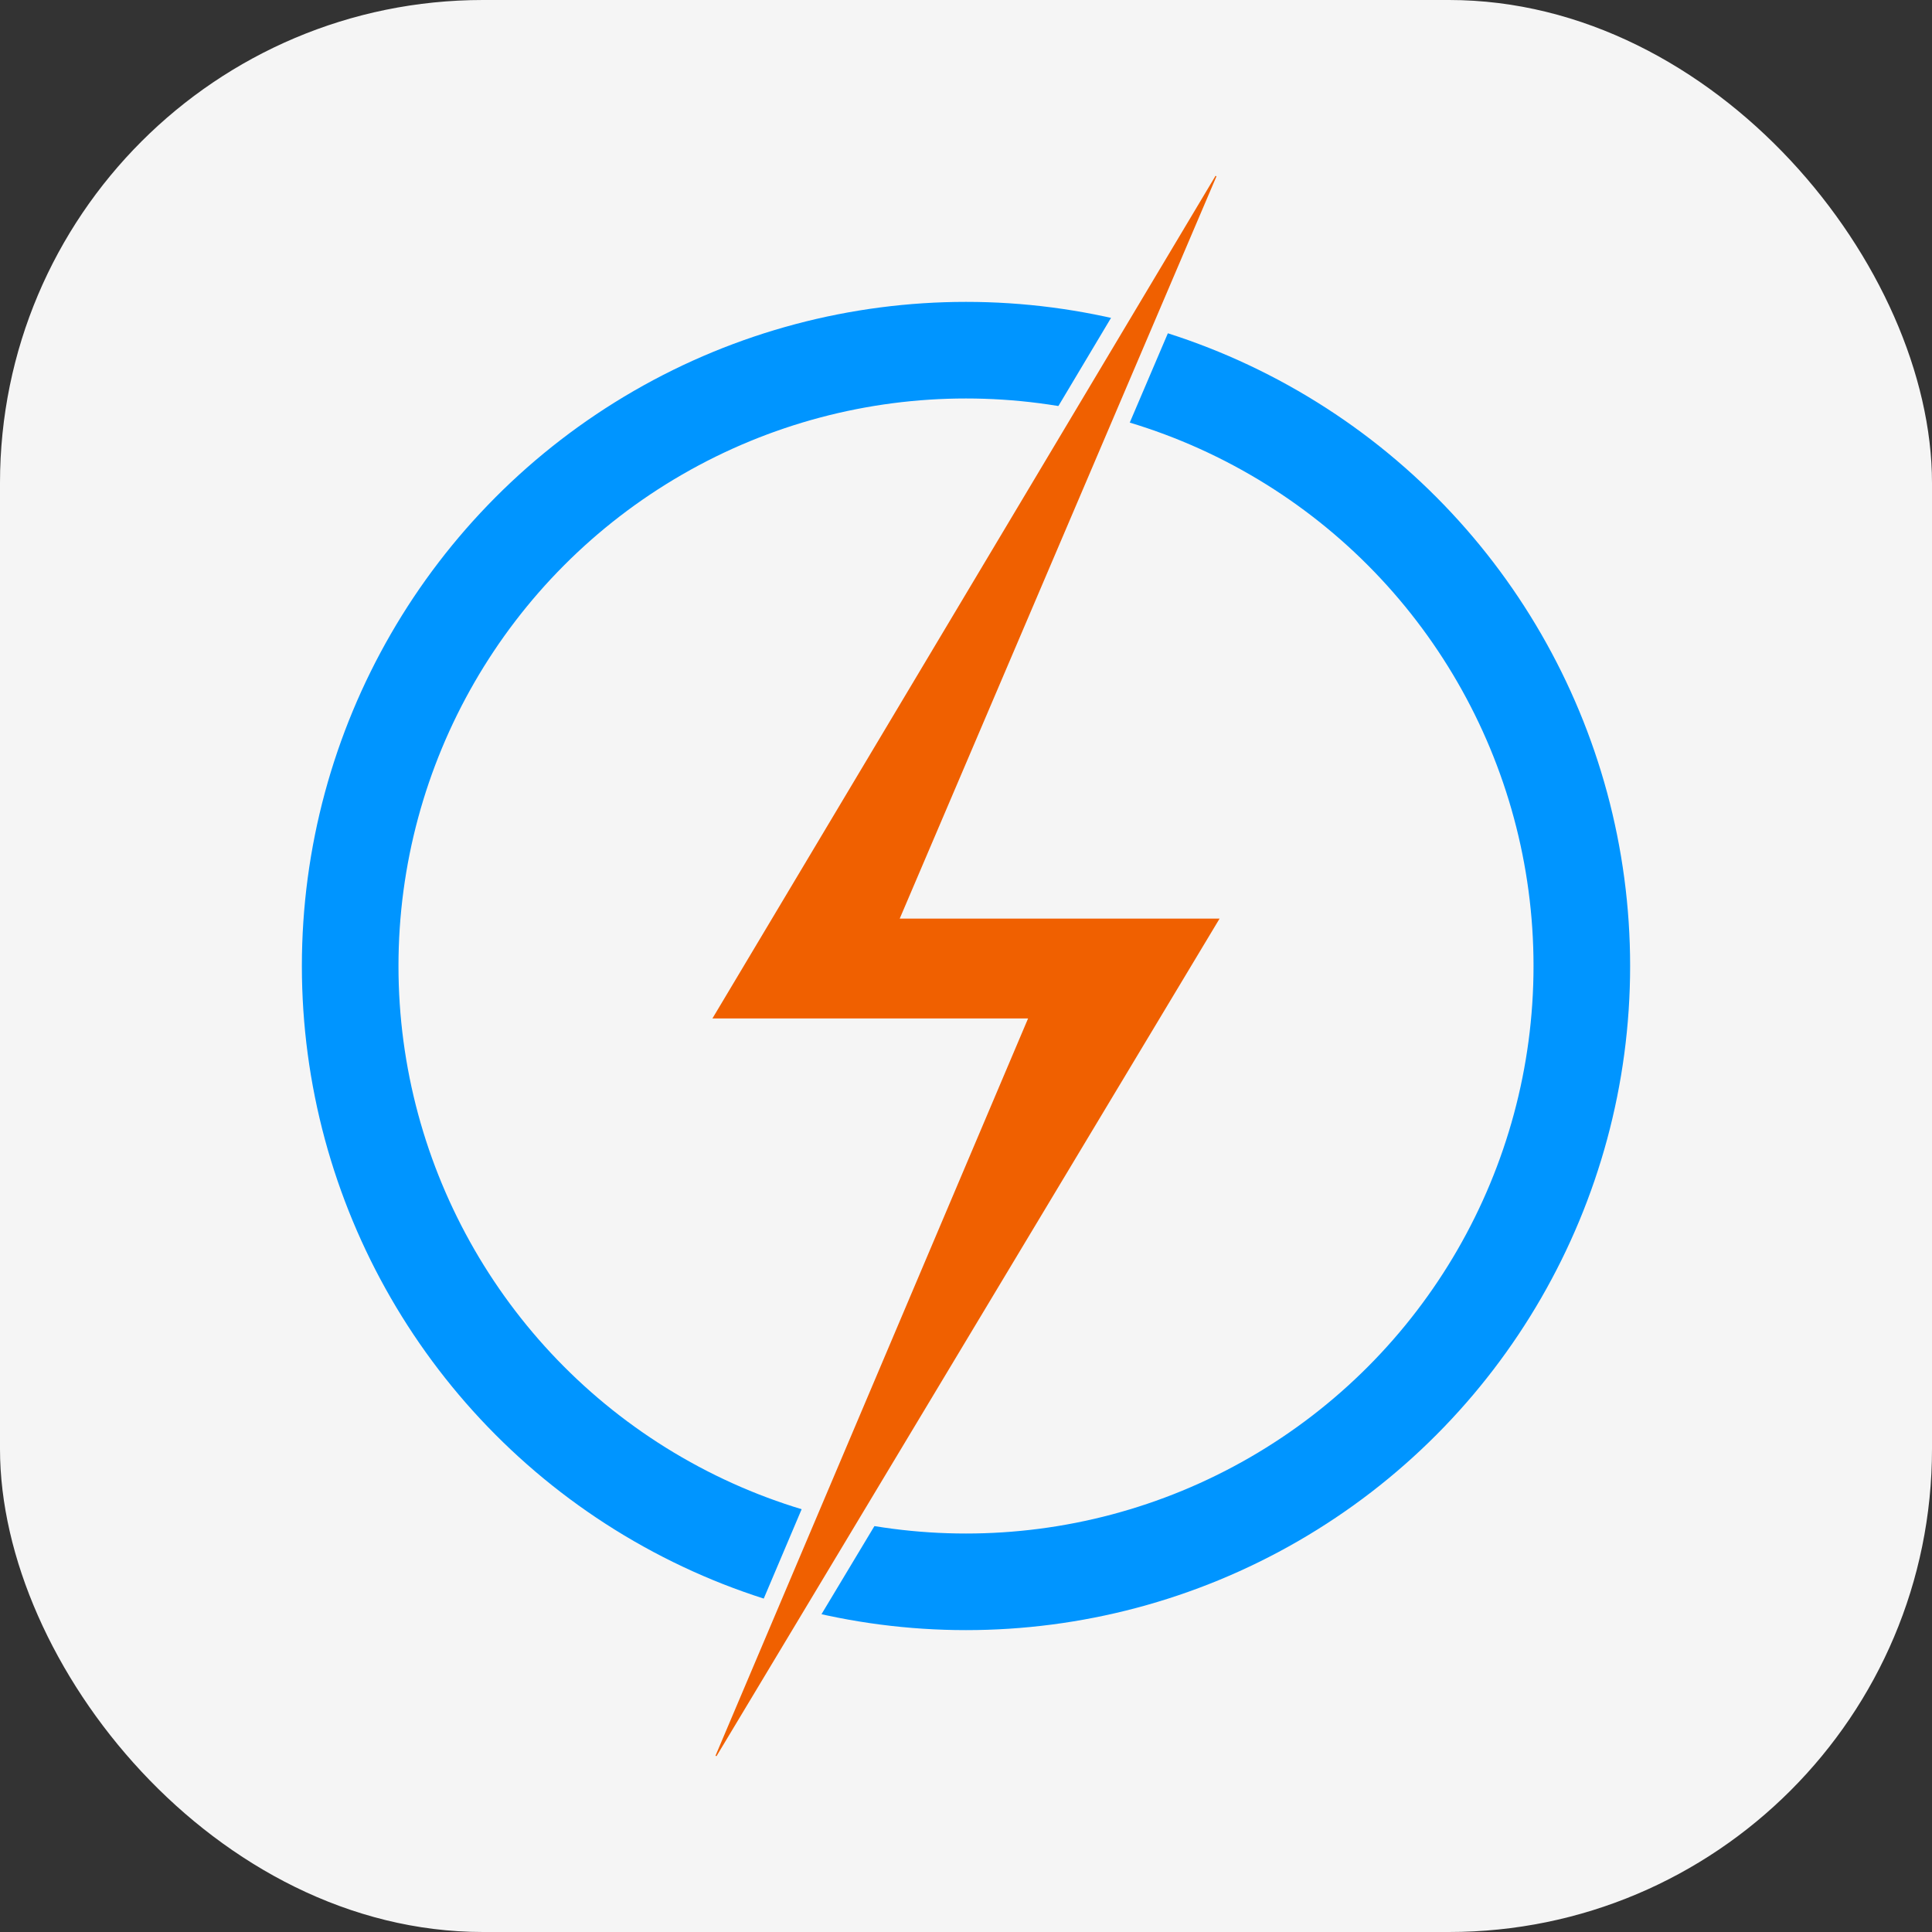 <?xml version="1.0" encoding="UTF-8"?> <svg xmlns="http://www.w3.org/2000/svg" width="800" height="800" viewBox="0 0 800 800" fill="none"><rect x="0" y="0" width="800" height="800" fill="#333333" stroke="none"/><g clip-path="url(#clip0_31_513)"><rect width="800" height="800" rx="200" fill="#F5F5F5"></rect><circle cx="400" cy="400" r="255" stroke="#0095FF" stroke-width="40"></circle><path d="M291.995 419.925L288.834 425.22H295H420.42L291.778 728.634L298 731.802L508 382.184L511.185 376.882H505H377.851L508.219 71.374L501.995 68.206L291.995 419.925Z" fill="#F06000" stroke="#F5F5F5" stroke-width="7"></path></g><defs><clipPath id="clip0_31_513"><rect width="800" height="800" fill="white"></rect></clipPath></defs></svg> 